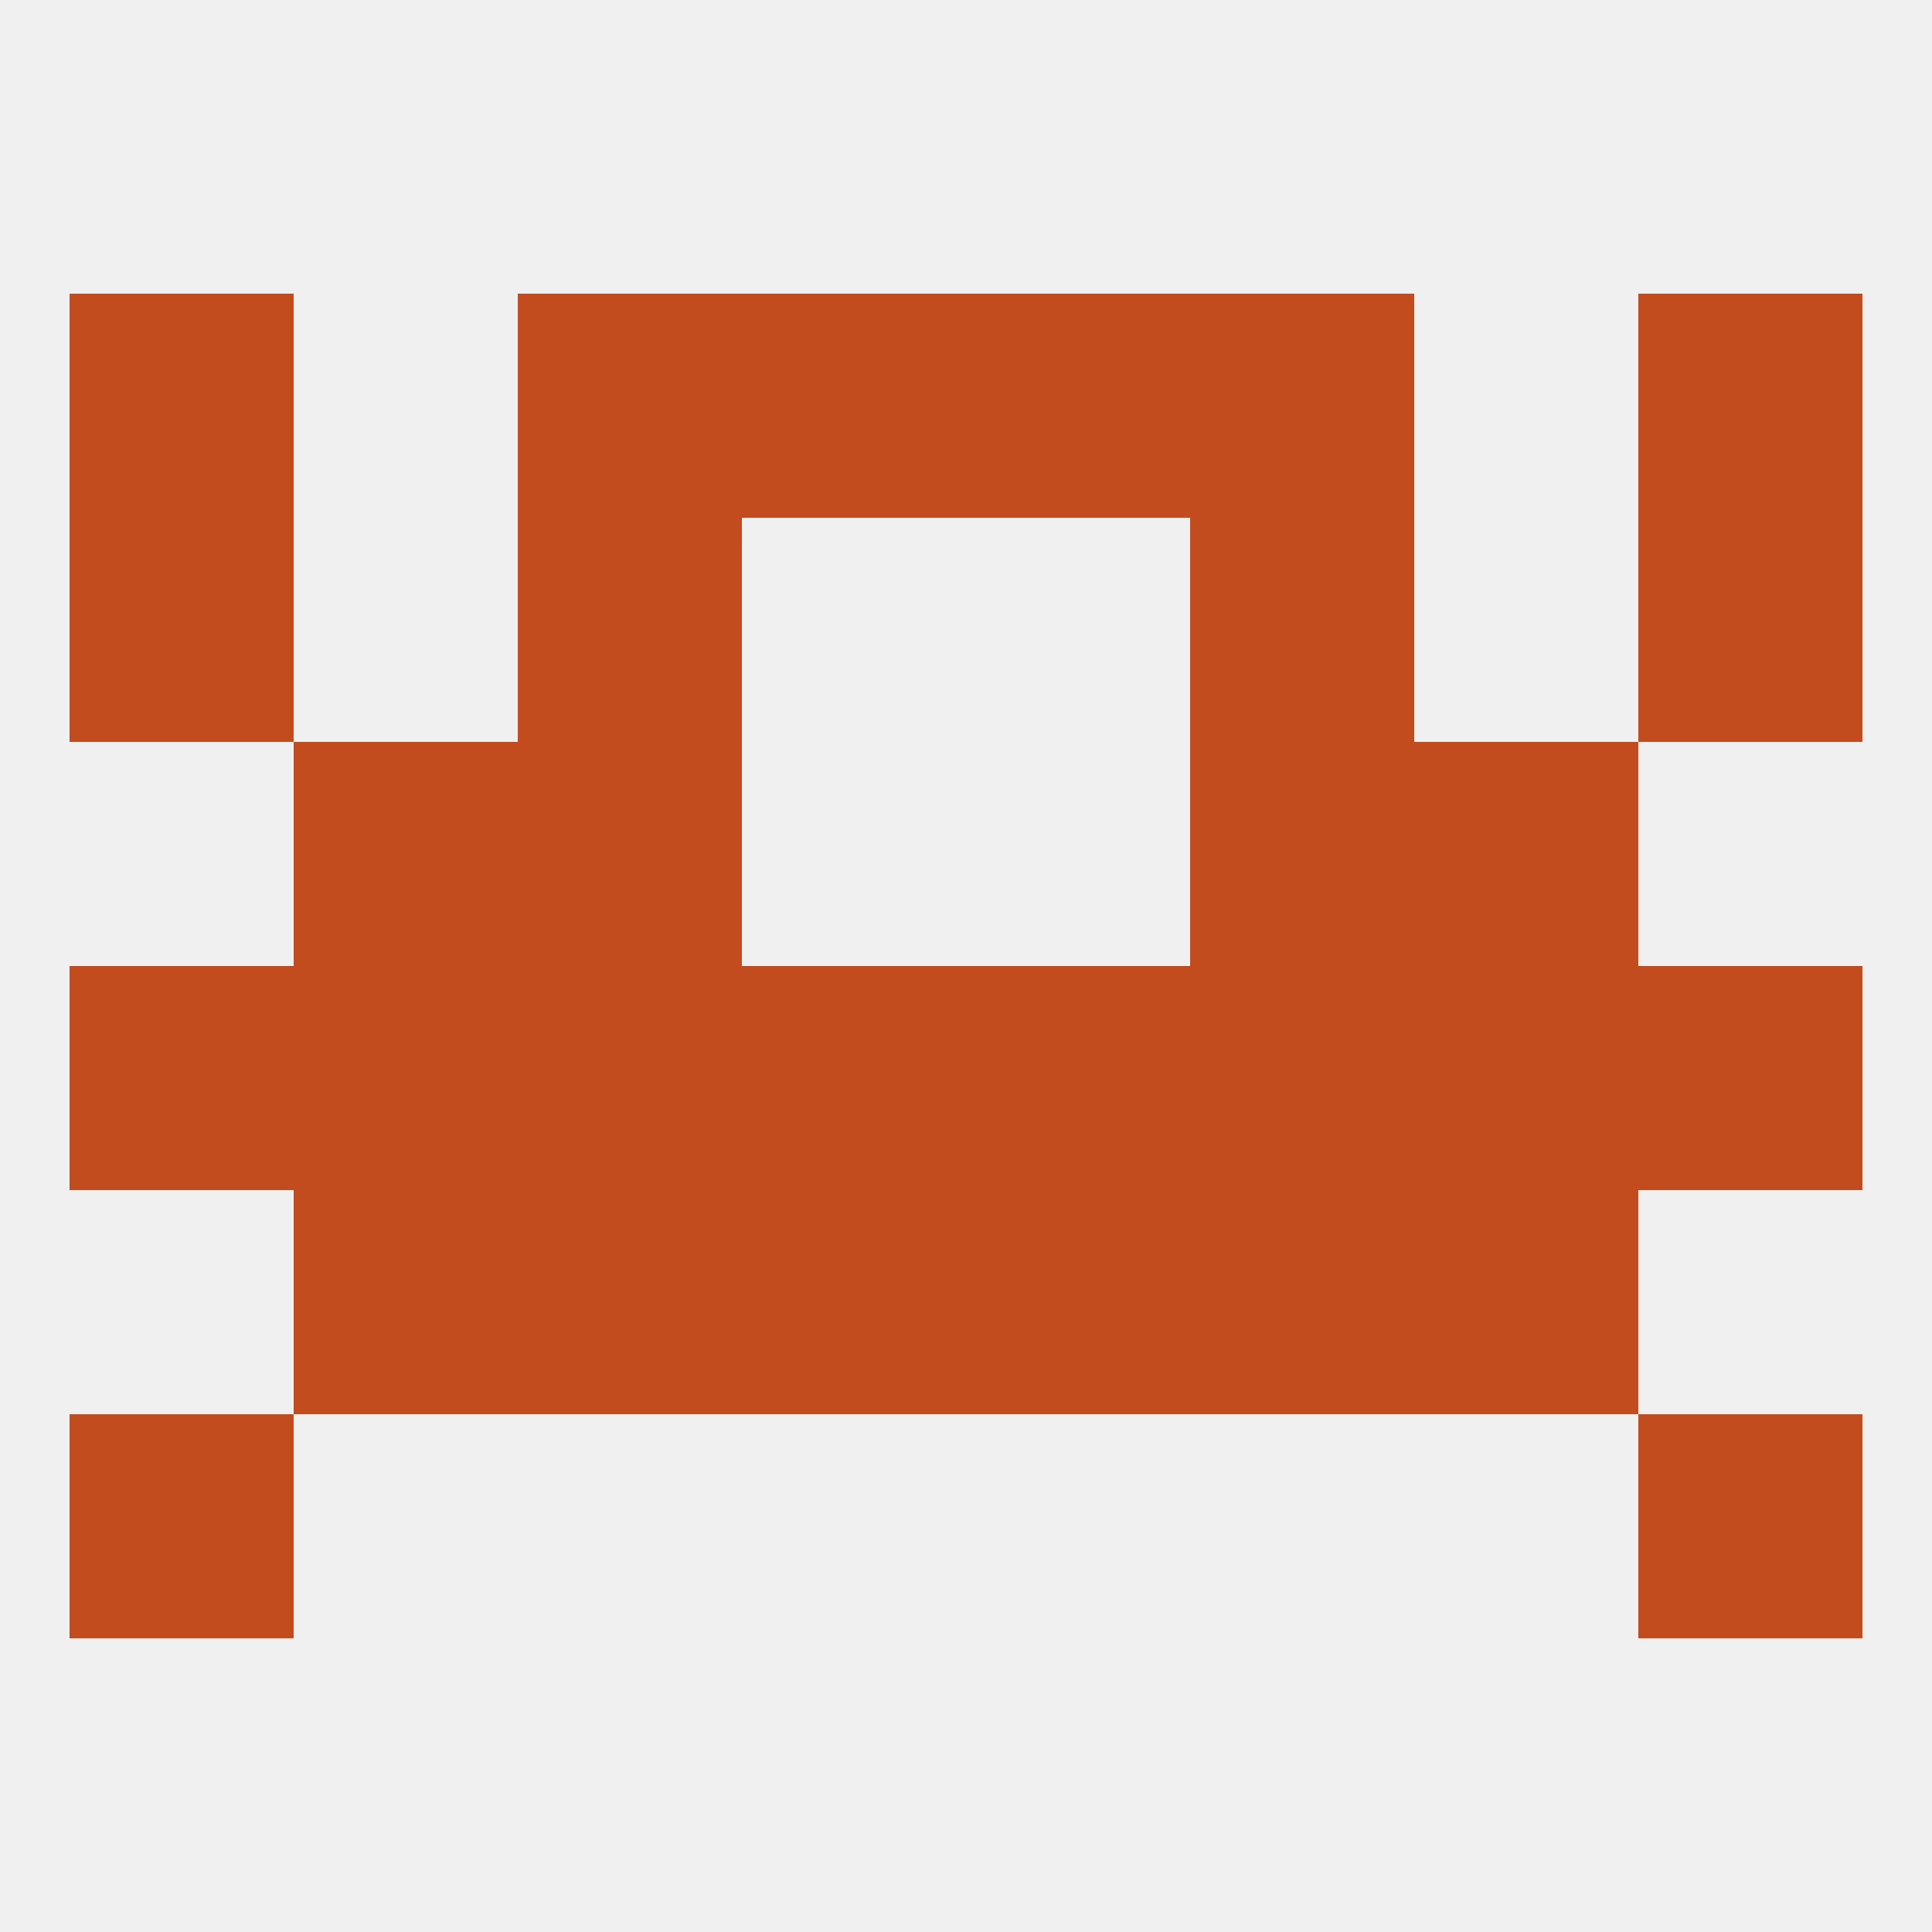 
<!--   <?xml version="1.0"?> -->
<svg version="1.1" baseprofile="full" xmlns="http://www.w3.org/2000/svg" xmlns:xlink="http://www.w3.org/1999/xlink" xmlns:ev="http://www.w3.org/2001/xml-events" width="250" height="250" viewBox="0 0 250 250" >
	<rect width="100%" height="100%" fill="rgba(240,240,240,255)"/>

	<rect x="96" y="38" width="29" height="29" fill="rgba(194,76,30,255)"/>
	<rect x="125" y="38" width="29" height="29" fill="rgba(194,76,30,255)"/>
	<rect x="9" y="38" width="29" height="29" fill="rgba(194,76,30,255)"/>
	<rect x="212" y="38" width="29" height="29" fill="rgba(194,76,30,255)"/>
	<rect x="67" y="38" width="29" height="29" fill="rgba(194,76,30,255)"/>
	<rect x="154" y="38" width="29" height="29" fill="rgba(194,76,30,255)"/>
	<rect x="212" y="125" width="29" height="29" fill="rgba(194,76,30,255)"/>
	<rect x="154" y="125" width="29" height="29" fill="rgba(194,76,30,255)"/>
	<rect x="38" y="125" width="29" height="29" fill="rgba(194,76,30,255)"/>
	<rect x="183" y="125" width="29" height="29" fill="rgba(194,76,30,255)"/>
	<rect x="125" y="125" width="29" height="29" fill="rgba(194,76,30,255)"/>
	<rect x="9" y="125" width="29" height="29" fill="rgba(194,76,30,255)"/>
	<rect x="67" y="125" width="29" height="29" fill="rgba(194,76,30,255)"/>
	<rect x="96" y="125" width="29" height="29" fill="rgba(194,76,30,255)"/>
	<rect x="9" y="183" width="29" height="29" fill="rgba(194,76,30,255)"/>
	<rect x="212" y="183" width="29" height="29" fill="rgba(194,76,30,255)"/>
	<rect x="67" y="154" width="29" height="29" fill="rgba(194,76,30,255)"/>
	<rect x="154" y="154" width="29" height="29" fill="rgba(194,76,30,255)"/>
	<rect x="96" y="154" width="29" height="29" fill="rgba(194,76,30,255)"/>
	<rect x="125" y="154" width="29" height="29" fill="rgba(194,76,30,255)"/>
	<rect x="38" y="154" width="29" height="29" fill="rgba(194,76,30,255)"/>
	<rect x="183" y="154" width="29" height="29" fill="rgba(194,76,30,255)"/>
	<rect x="38" y="96" width="29" height="29" fill="rgba(194,76,30,255)"/>
	<rect x="183" y="96" width="29" height="29" fill="rgba(194,76,30,255)"/>
	<rect x="67" y="96" width="29" height="29" fill="rgba(194,76,30,255)"/>
	<rect x="154" y="96" width="29" height="29" fill="rgba(194,76,30,255)"/>
	<rect x="154" y="67" width="29" height="29" fill="rgba(194,76,30,255)"/>
	<rect x="9" y="67" width="29" height="29" fill="rgba(194,76,30,255)"/>
	<rect x="212" y="67" width="29" height="29" fill="rgba(194,76,30,255)"/>
	<rect x="67" y="67" width="29" height="29" fill="rgba(194,76,30,255)"/>
</svg>